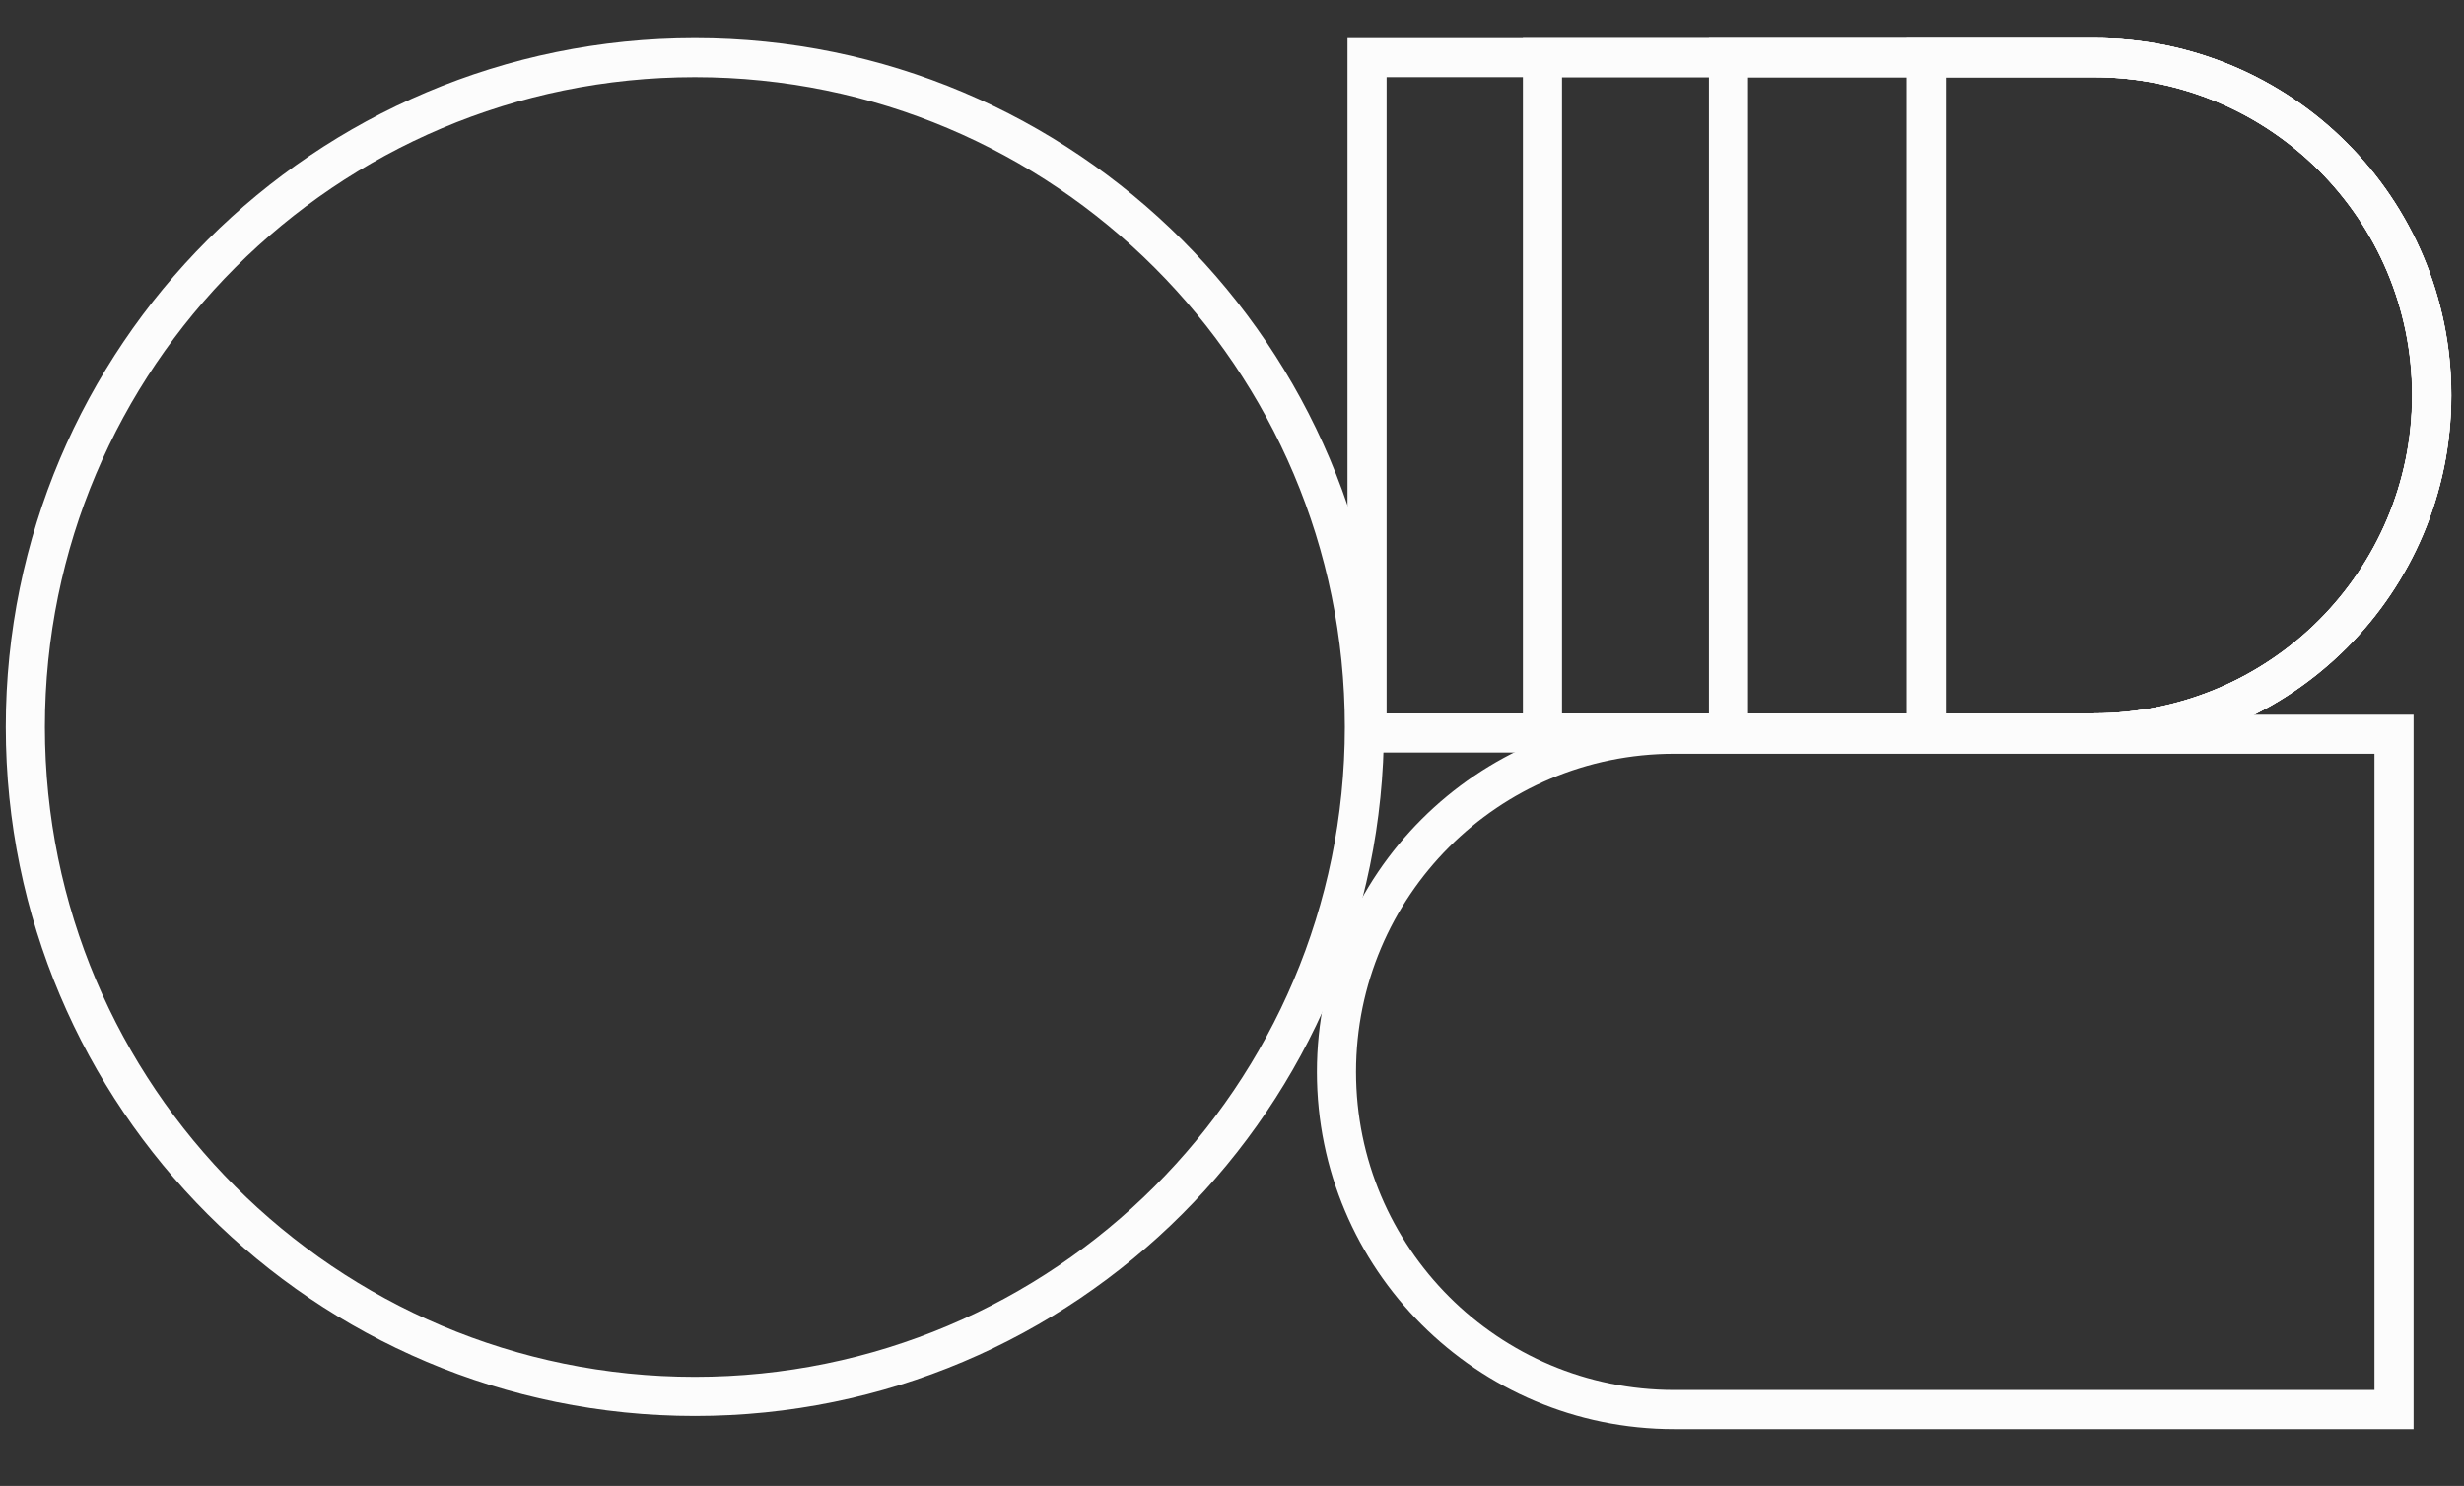 <svg width="63" height="38" viewBox="0 0 63 38" fill="none" xmlns="http://www.w3.org/2000/svg">
<rect x="0" y="0" width="63" height="38" fill="#333333" stroke="none"/>
<path d="M17.767 1.474C27.221 1.474 34.885 9.138 34.885 18.592C34.885 28.046 27.221 35.71 17.767 35.71C8.312 35.71 0.648 28.046 0.648 18.592C0.649 9.138 8.313 1.474 17.767 1.474Z" stroke="#FCFCFC"/>
<path d="M53.54 1.474C58.309 1.474 62.175 5.34 62.175 10.108C62.175 14.877 58.309 18.744 53.54 18.744H34.953V1.474H53.54Z" stroke="#FCFCFC"/>
<path d="M53.542 1.474C58.311 1.474 62.177 5.34 62.177 10.108C62.177 14.877 58.311 18.744 53.542 18.744H39.438V1.474H53.542Z" stroke="#FCFCFC"/>
<path d="M53.54 1.474C58.309 1.474 62.175 5.34 62.175 10.108C62.175 14.877 58.309 18.744 53.54 18.744H44.195V1.474H53.54Z" stroke="#FCFCFC"/>
<path d="M53.536 1.474C58.305 1.474 62.171 5.34 62.171 10.108C62.171 14.877 58.305 18.744 53.536 18.744H49.25V1.474H53.536Z" stroke="#FCFCFC"/>
<path d="M42.806 36.046C38.037 36.046 34.171 32.18 34.171 27.412C34.171 22.643 38.037 18.776 42.806 18.776L61.211 18.776L61.211 36.046L42.806 36.046Z" stroke="#FCFCFC"/>
</svg>
